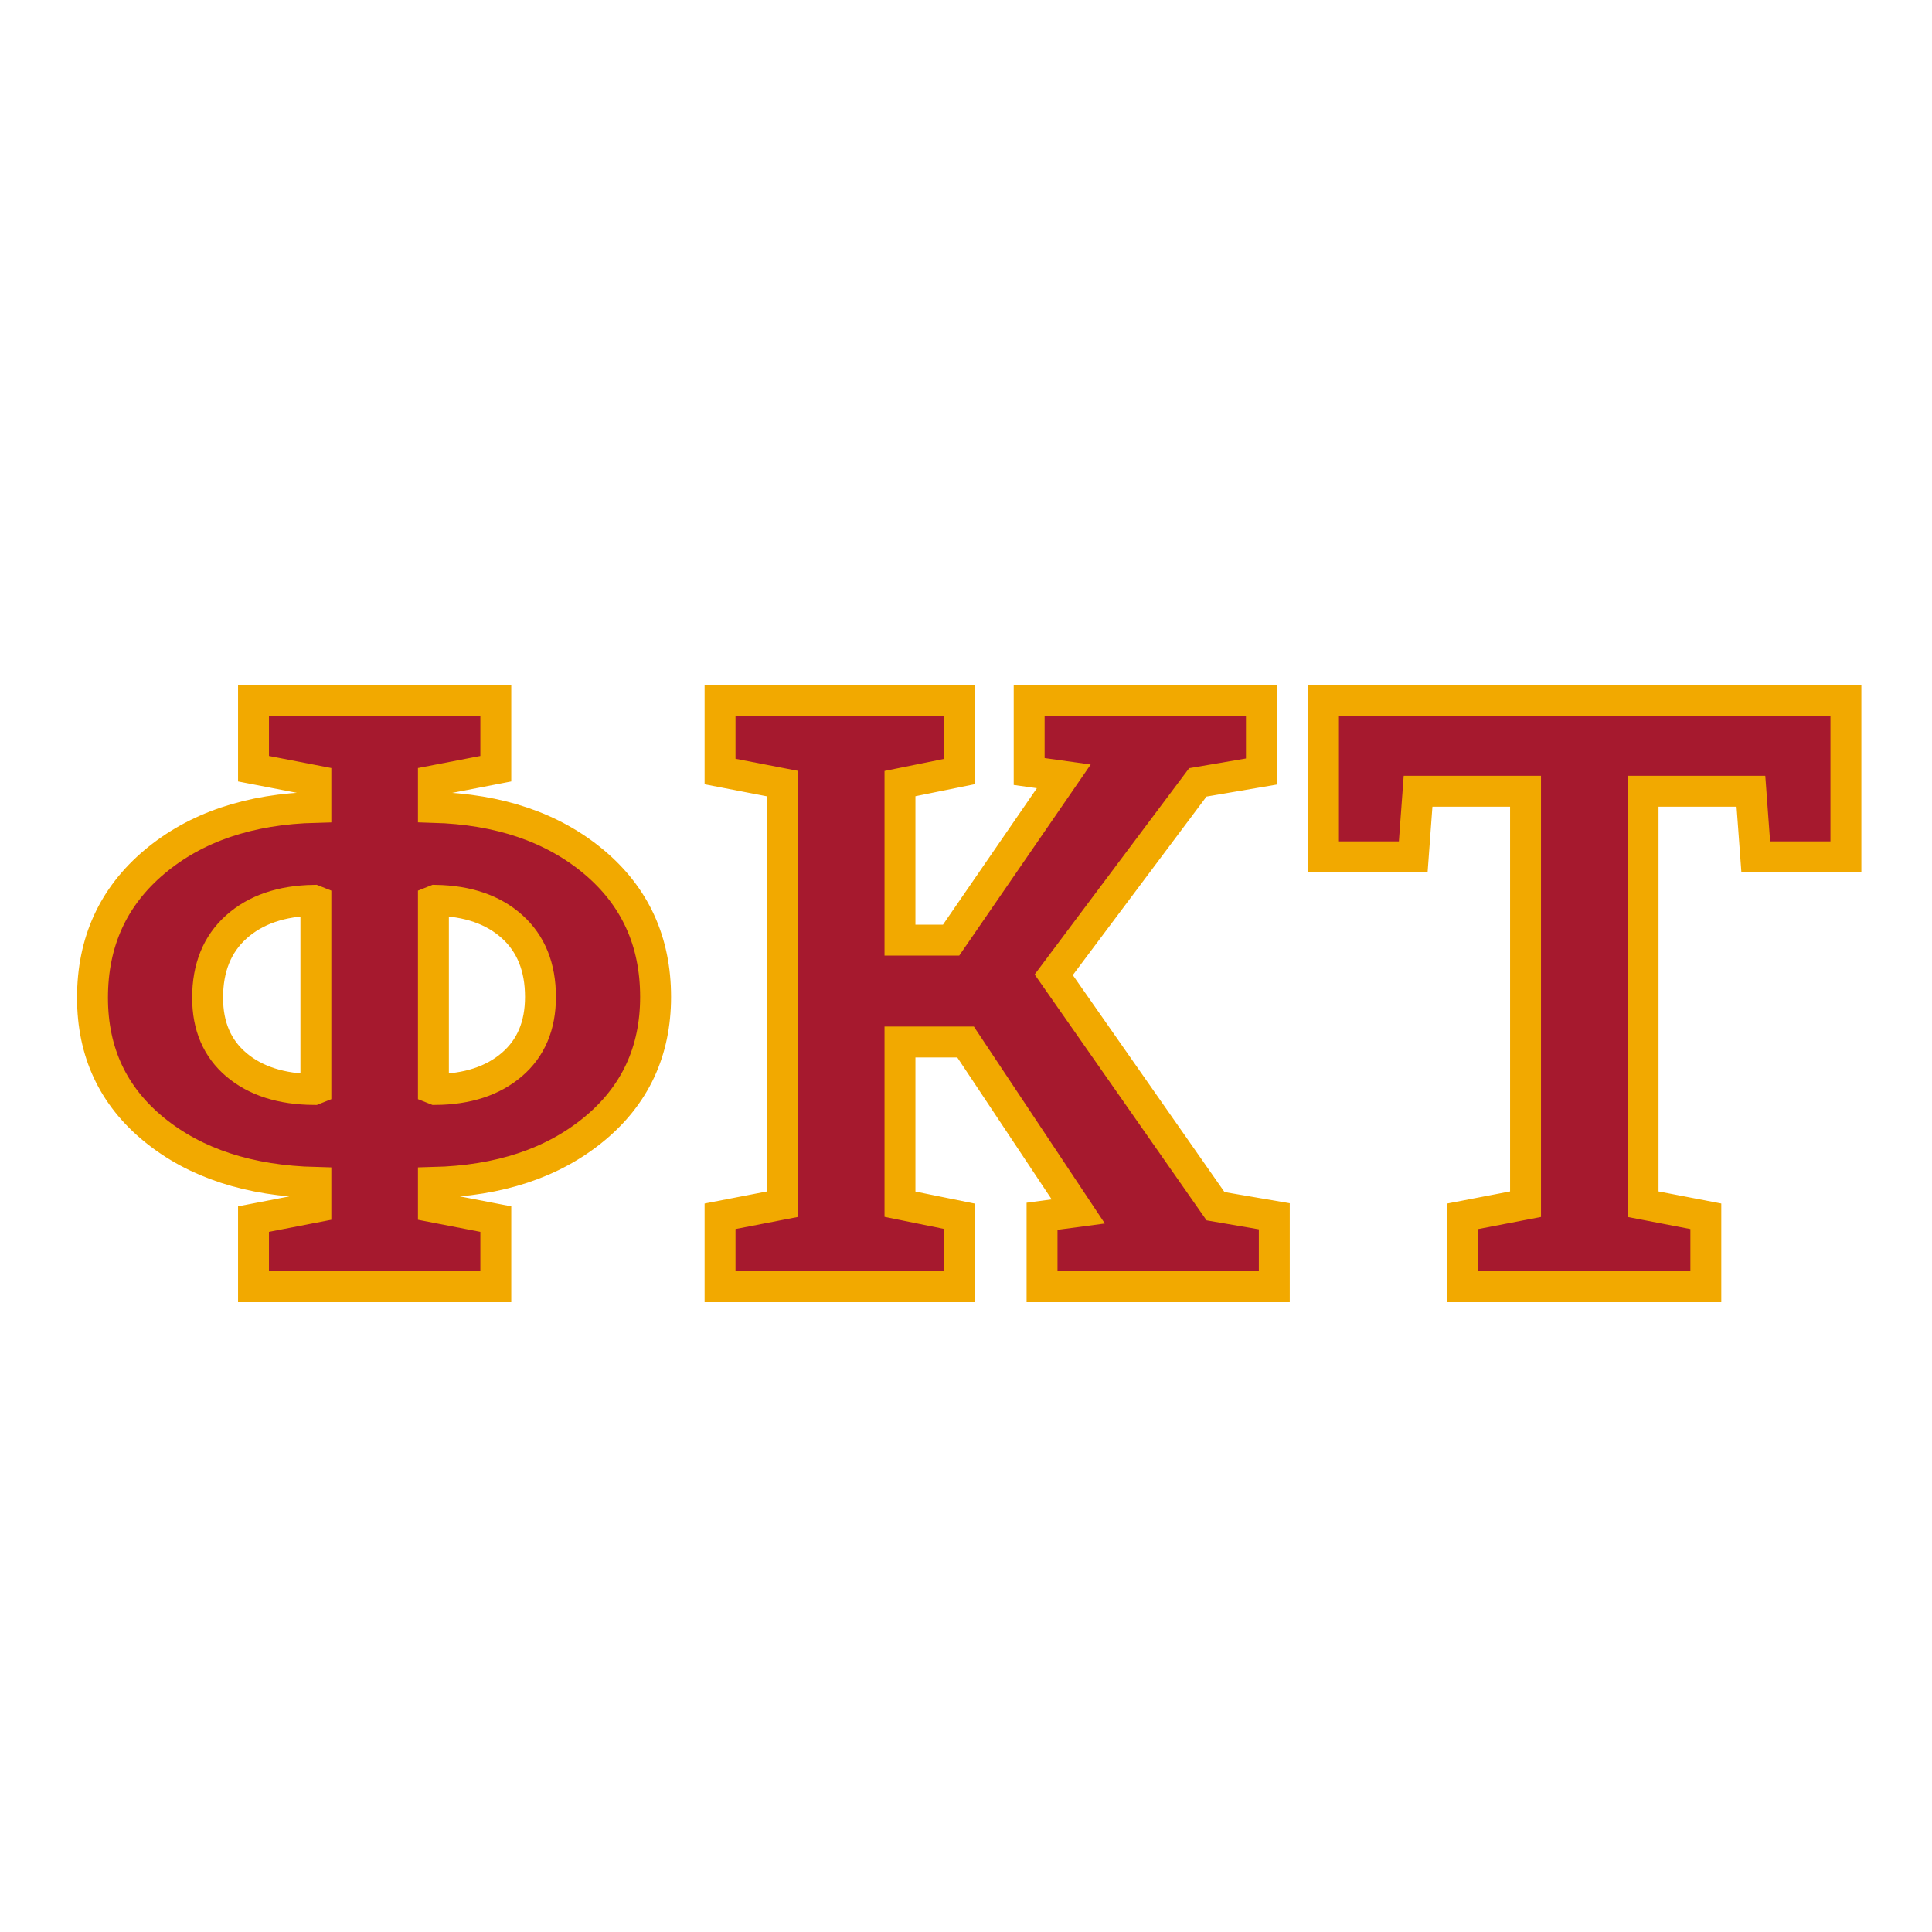 <svg xmlns="http://www.w3.org/2000/svg" xmlns:xlink="http://www.w3.org/1999/xlink" width="500" zoomAndPan="magnify" viewBox="0 0 375 375" height="500" preserveAspectRatio="xMidYMid meet" version="1.0"><defs><g/></defs><g fill="#a6192e" fill-opacity="1"><g transform="translate(13.657, 249.75)"><g><path d="M 47.656 -20.234 C 34.738 -20.547 24.281 -23.957 16.281 -30.469 C 8.289 -36.977 4.297 -45.52 4.297 -56.094 C 4.297 -66.926 8.305 -75.711 16.328 -82.453 C 24.348 -89.203 34.789 -92.734 47.656 -93.047 L 47.656 -98.203 L 35.547 -100.547 L 35.547 -113.75 L 82.578 -113.75 L 82.578 -100.547 L 70.469 -98.203 L 70.469 -93.047 C 83.227 -92.68 93.602 -89.148 101.594 -82.453 C 109.594 -75.766 113.594 -67.031 113.594 -56.25 C 113.594 -45.676 109.594 -37.109 101.594 -30.547 C 93.602 -23.984 83.227 -20.547 70.469 -20.234 L 70.469 -15.469 L 82.578 -13.125 L 82.578 0 L 35.547 0 L 35.547 -13.125 L 47.656 -15.469 Z M 26.641 -56.094 C 26.641 -50.57 28.5 -46.234 32.219 -43.078 C 35.945 -39.93 40.961 -38.332 47.266 -38.281 L 47.656 -38.438 L 47.656 -74.844 L 47.266 -75 C 40.961 -74.895 35.945 -73.176 32.219 -69.844 C 28.5 -66.508 26.641 -61.926 26.641 -56.094 Z M 91.25 -56.25 C 91.25 -62.031 89.41 -66.57 85.734 -69.875 C 82.066 -73.188 77.109 -74.895 70.859 -75 L 70.469 -74.844 L 70.469 -38.438 L 70.859 -38.281 C 77.055 -38.332 82.004 -39.945 85.703 -43.125 C 89.398 -46.301 91.25 -50.676 91.25 -56.25 Z M 91.25 -56.25 "/></g></g></g><g fill="#a6192e" fill-opacity="1"><g transform="translate(135.389, 249.75)"><g><path d="M 4.375 -13.672 L 16.484 -16.016 L 16.484 -97.656 L 4.375 -100 L 4.375 -113.75 L 50.859 -113.75 L 50.859 -100 L 39.297 -97.656 L 39.297 -67.266 L 49.219 -67.266 L 71.094 -99.062 L 64.375 -100 L 64.375 -113.75 L 109.453 -113.75 L 109.453 -100 L 97.109 -97.891 L 69.141 -60.547 L 100.547 -15.625 L 111.953 -13.672 L 111.953 0 L 66.875 0 L 66.875 -13.672 L 73.906 -14.609 L 52.031 -47.5 L 39.297 -47.5 L 39.297 -16.016 L 50.859 -13.672 L 50.859 0 L 4.375 0 Z M 4.375 -13.672 "/></g></g></g><g fill="#a6192e" fill-opacity="1"><g transform="translate(253.761, 249.75)"><g><path d="M 104.531 -113.75 L 104.531 -83.438 L 87.031 -83.438 L 86.094 -96.172 L 65.156 -96.172 L 65.156 -16.016 L 77.344 -13.672 L 77.344 0 L 30.156 0 L 30.156 -13.672 L 42.344 -16.016 L 42.344 -96.172 L 21.484 -96.172 L 20.547 -83.438 L 3.125 -83.438 L 3.125 -113.75 Z M 104.531 -113.75 "/></g></g></g><path stroke-linecap="butt" transform="matrix(0.75, 0, 0, 0.75, 13.657, 75.75)" fill="none" stroke-linejoin="miter" d="M 63.54 205.021 C 46.316 204.604 32.379 200.057 21.717 191.375 C 11.061 182.693 5.728 171.307 5.728 157.208 C 5.728 142.766 11.077 131.047 21.77 122.052 C 32.462 113.063 46.389 108.354 63.54 107.938 L 63.54 101.063 L 47.395 97.938 L 47.395 80.333 L 110.103 80.333 L 110.103 97.938 L 93.957 101.063 L 93.957 107.938 C 110.973 108.427 124.806 113.13 135.467 122.052 C 146.124 130.979 151.457 142.625 151.457 157 C 151.457 171.099 146.124 182.521 135.467 191.271 C 124.806 200.021 110.973 204.604 93.957 205.021 L 93.957 211.375 L 110.103 214.5 L 110.103 232 L 47.395 232 L 47.395 214.5 L 63.54 211.375 Z M 35.52 157.208 C 35.52 164.573 38.004 170.354 42.967 174.552 C 47.931 178.755 54.618 180.891 63.02 180.958 L 63.54 180.75 L 63.54 132.208 L 63.02 132 C 54.618 132.141 47.931 134.432 42.967 138.875 C 38.004 143.323 35.52 149.432 35.52 157.208 Z M 121.665 157 C 121.665 149.292 119.217 143.234 114.322 138.823 C 109.426 134.417 102.811 132.141 94.478 132 L 93.957 132.208 L 93.957 180.75 L 94.478 180.958 C 102.743 180.891 109.337 178.734 114.27 174.5 C 119.202 170.266 121.665 164.432 121.665 157 Z M 168.139 213.771 L 184.285 210.646 L 184.285 101.792 L 168.139 98.667 L 168.139 80.333 L 230.119 80.333 L 230.119 98.667 L 214.702 101.792 L 214.702 142.313 L 227.931 142.313 L 257.098 99.917 L 248.139 98.667 L 248.139 80.333 L 308.244 80.333 L 308.244 98.667 L 291.785 101.479 L 254.494 151.271 L 296.369 211.167 L 311.577 213.771 L 311.577 232 L 251.473 232 L 251.473 213.771 L 260.848 212.521 L 231.681 168.667 L 214.702 168.667 L 214.702 210.646 L 230.119 213.771 L 230.119 232 L 168.139 232 Z M 459.509 80.333 L 459.509 120.75 L 436.176 120.75 L 434.926 103.771 L 407.014 103.771 L 407.014 210.646 L 423.259 213.771 L 423.259 232 L 360.348 232 L 360.348 213.771 L 376.598 210.646 L 376.598 103.771 L 348.785 103.771 L 347.535 120.75 L 324.306 120.75 L 324.306 80.333 Z M 459.509 80.333 " stroke="#f2a900" stroke-width="8" stroke-opacity="1" stroke-miterlimit="4"/></svg>